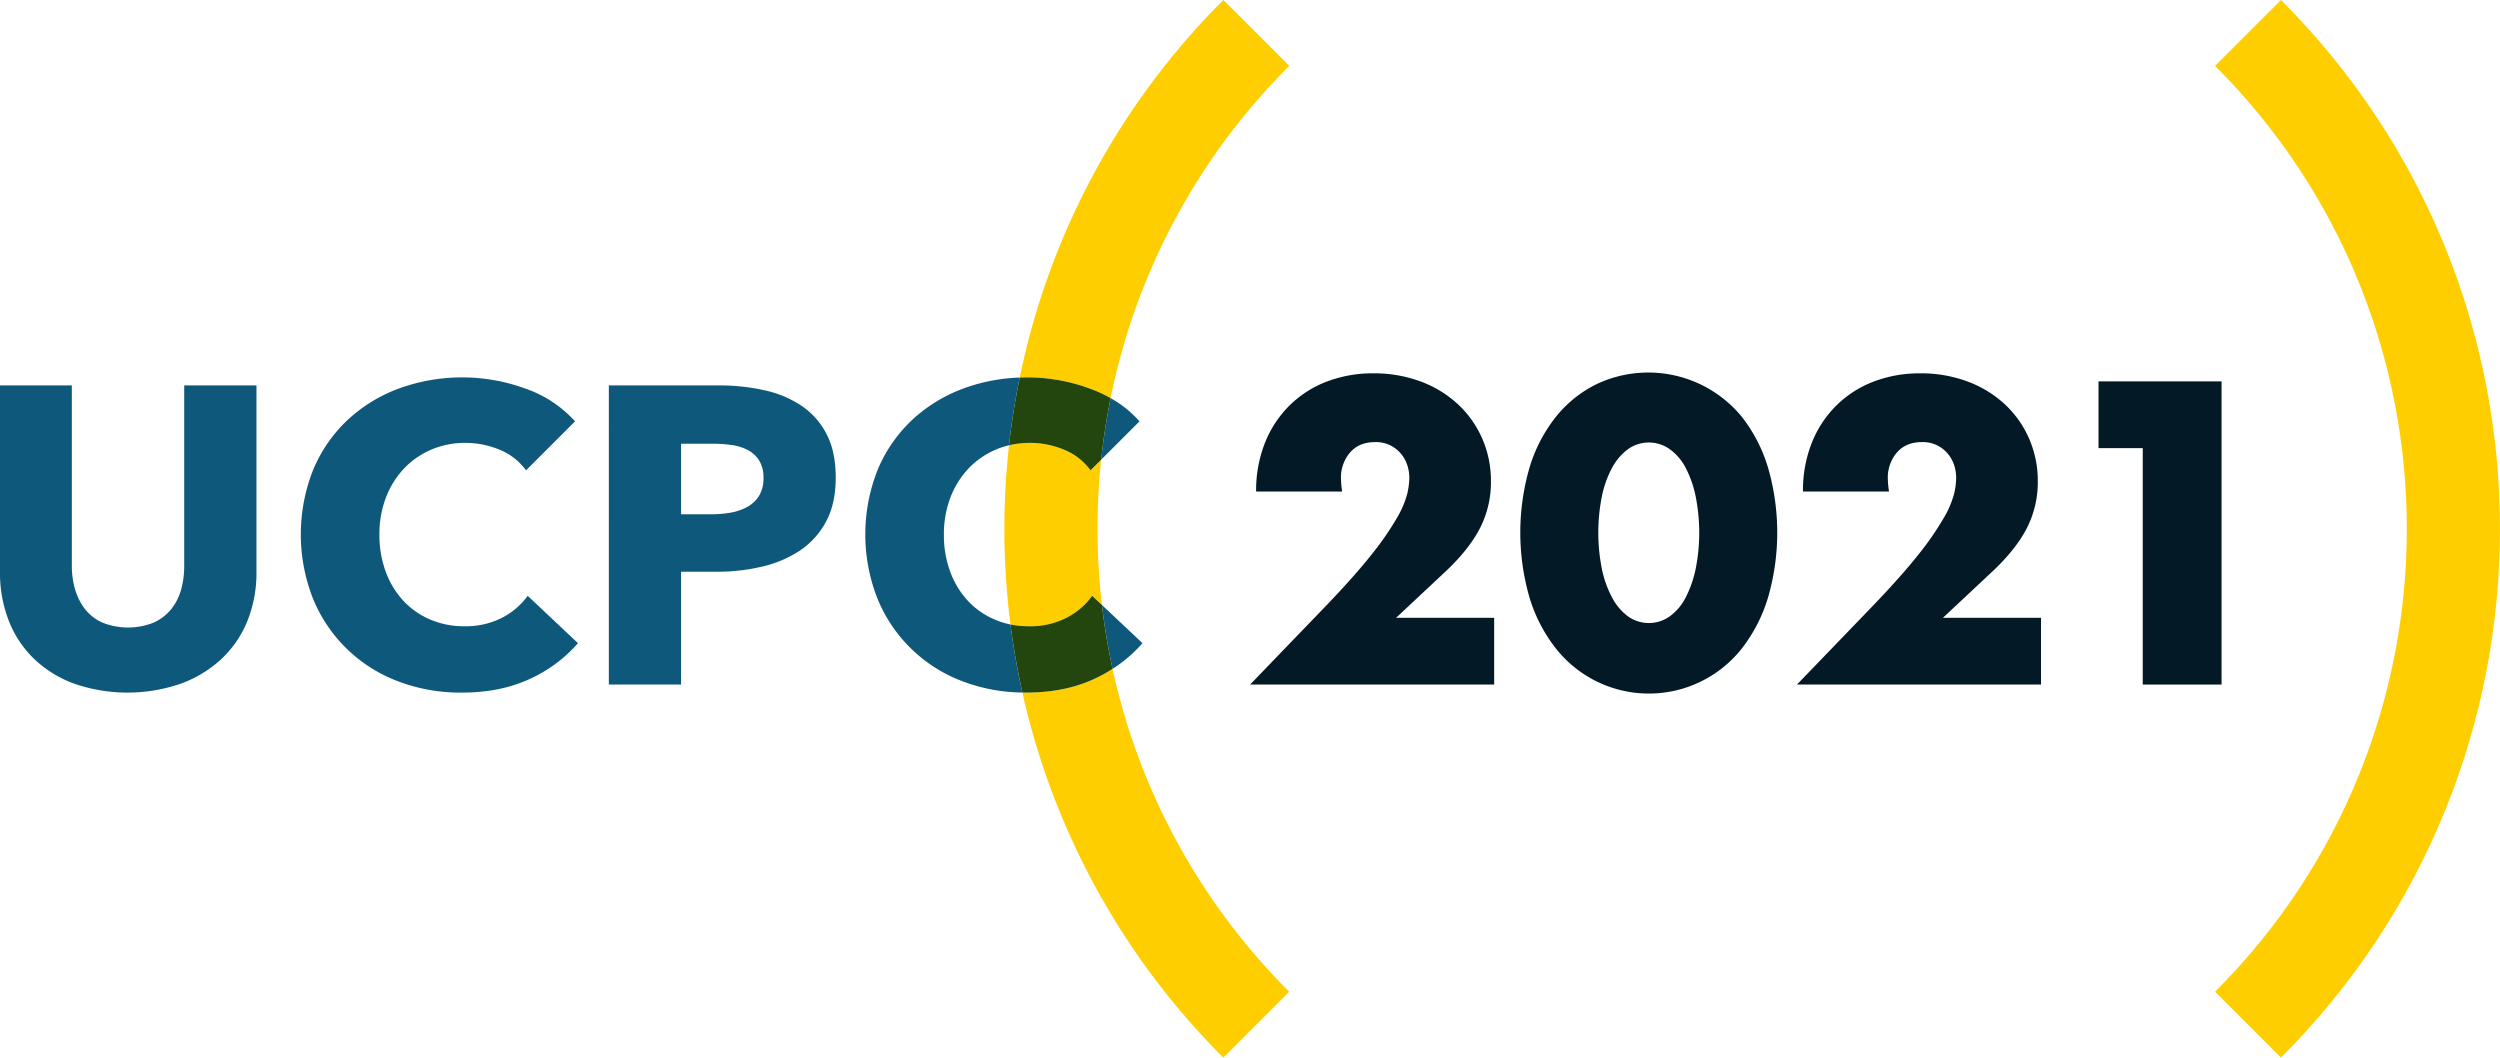 <svg id="레이어_1" data-name="레이어 1" xmlns="http://www.w3.org/2000/svg" viewBox="0 0 1100.557 465.581"><defs><style>.cls-1{fill:none;}.cls-2{fill:#031926;}.cls-3{fill:#ffce00;}.cls-4{fill:#0e587c;}.cls-5{fill:#22460d;}</style></defs><path class="cls-1" d="M1151.743,513.07a23.317,23.317,0,0,0-6.992-8.143,15.824,15.824,0,0,0-18.321,0,24.54,24.54,0,0,0-6.993,8.143,45.454,45.454,0,0,0-4.513,12.568,81.792,81.792,0,0,0,0,32.128,46.839,46.839,0,0,0,4.513,12.567,24.287,24.287,0,0,0,6.993,8.231,15.824,15.824,0,0,0,18.321,0,23.1,23.1,0,0,0,6.992-8.231,49.043,49.043,0,0,0,4.425-12.567,81.741,81.741,0,0,0,0-32.128A47.543,47.543,0,0,0,1151.743,513.07Z" transform="translate(-409.722 -307.209)"/><path class="cls-1" d="M853.916,503.229a34.971,34.971,0,0,0-6.073,2.017,36.022,36.022,0,0,0-12,8.462,38.6,38.6,0,0,0-7.812,12.742,44.977,44.977,0,0,0-2.79,16.089,46.27,46.27,0,0,0,2.79,16.368,38.088,38.088,0,0,0,7.719,12.741,34.7,34.7,0,0,0,11.811,8.278,35.3,35.3,0,0,0,6.993,2.184A331.145,331.145,0,0,1,853.916,503.229Z" transform="translate(-409.722 -307.209)"/><path class="cls-1" d="M738.94,505.338a21.589,21.589,0,0,0-7.161-2.231,59.883,59.883,0,0,0-8.277-.558h-13.95v31.062h13.392a47.681,47.681,0,0,0,8.556-.744,22.944,22.944,0,0,0,7.347-2.6,13.96,13.96,0,0,0,5.115-4.93,14.687,14.687,0,0,0,1.86-7.718,14.2,14.2,0,0,0-1.86-7.626A12.99,12.99,0,0,0,738.94,505.338Z" transform="translate(-409.722 -307.209)"/><path class="cls-2" d="M1046.421,558.474q10.264-9.734,14.958-19.029a44.353,44.353,0,0,0,4.69-20.268,46.362,46.362,0,0,0-3.894-19.029,45.523,45.523,0,0,0-10.8-15.135A49.313,49.313,0,0,0,1035,475.1a58.472,58.472,0,0,0-20.622-3.541,56.422,56.422,0,0,0-20.8,3.718A47.256,47.256,0,0,0,977.208,485.9,48.146,48.146,0,0,0,966.5,502.361a56.922,56.922,0,0,0-3.806,21.241h37.881a43.572,43.572,0,0,1-.531-5.664,16.96,16.96,0,0,1,3.983-11.506q3.983-4.6,11.064-4.6a14.167,14.167,0,0,1,11.151,4.868,14.935,14.935,0,0,1,2.921,5.045,17.9,17.9,0,0,1,.974,5.84,33.413,33.413,0,0,1-.886,6.905,42.153,42.153,0,0,1-4.514,10.62,127.108,127.108,0,0,1-11.063,16.02q-7.434,9.47-20.534,23.1l-33.1,34.34h107.447V579.185h-43.191Z" transform="translate(-409.722 -307.209)"/><path class="cls-2" d="M1176.347,490.5a53.241,53.241,0,0,0-63.636-14.249,52.72,52.72,0,0,0-17.878,14.249,66.8,66.8,0,0,0-11.683,22.216,102.754,102.754,0,0,0,0,57.883,67.818,67.818,0,0,0,11.683,22.3,52.238,52.238,0,0,0,17.878,14.339,52.128,52.128,0,0,0,63.636-14.339,68.878,68.878,0,0,0,11.6-22.3,102.778,102.778,0,0,0,0-57.883A67.83,67.83,0,0,0,1176.347,490.5Zm-20.179,67.266a49.043,49.043,0,0,1-4.425,12.567,23.1,23.1,0,0,1-6.992,8.231,15.824,15.824,0,0,1-18.321,0,24.287,24.287,0,0,1-6.993-8.231,46.839,46.839,0,0,1-4.513-12.567,81.792,81.792,0,0,1,0-32.128,45.454,45.454,0,0,1,4.513-12.568,24.54,24.54,0,0,1,6.993-8.143,15.824,15.824,0,0,1,18.321,0,23.317,23.317,0,0,1,6.992,8.143,47.543,47.543,0,0,1,4.425,12.568,81.741,81.741,0,0,1,0,32.128Z" transform="translate(-409.722 -307.209)"/><path class="cls-2" d="M1287.156,558.474q10.265-9.734,14.958-19.029a44.354,44.354,0,0,0,4.691-20.268,46.362,46.362,0,0,0-3.894-19.029,45.523,45.523,0,0,0-10.8-15.135,49.3,49.3,0,0,0-16.374-9.912,58.468,58.468,0,0,0-20.622-3.541,56.422,56.422,0,0,0-20.8,3.718,47.275,47.275,0,0,0-16.374,10.621,48.146,48.146,0,0,0-10.709,16.462,56.922,56.922,0,0,0-3.8,21.241h37.88a43.394,43.394,0,0,1-.531-5.664,16.955,16.955,0,0,1,3.983-11.506q3.982-4.6,11.063-4.6a14.171,14.171,0,0,1,11.152,4.868,14.916,14.916,0,0,1,2.92,5.045,17.875,17.875,0,0,1,.974,5.84,33.472,33.472,0,0,1-.885,6.905,42.19,42.19,0,0,1-4.514,10.62,127.108,127.108,0,0,1-11.063,16.02q-7.434,9.47-20.533,23.1l-33.1,34.34h107.448V579.185H1265.03Z" transform="translate(-409.722 -307.209)"/><polygon class="cls-2" points="977.979 301.359 977.979 167.892 923.813 167.892 923.813 197.276 943.284 197.276 943.284 301.359 977.979 301.359"/><path class="cls-3" d="M891.088,606.244q-12.834,5.859-29.574,5.86c-.576,0-1.14-.025-1.71-.036a327.652,327.652,0,0,0,88.468,160.723l29-29A286.852,286.852,0,0,1,899.5,601.656,67.521,67.521,0,0,1,891.088,606.244Z" transform="translate(-409.722 -307.209)"/><path class="cls-3" d="M878.069,505.153a38.9,38.9,0,0,0-14.881-2.976,40.152,40.152,0,0,0-9.272,1.052,331.145,331.145,0,0,0,.641,78.881,40.334,40.334,0,0,0,8.073.791,35.047,35.047,0,0,0,16.554-3.719,32.116,32.116,0,0,0,11.346-9.672l4.29,4.038a289.914,289.914,0,0,1-.336-63.98l-4.7,4.7A26.706,26.706,0,0,0,878.069,505.153Z" transform="translate(-409.722 -307.209)"/><path class="cls-3" d="M889.506,478.276a60.86,60.86,0,0,1,9.143,4.2,286.821,286.821,0,0,1,78.626-146.267h0l-29-29h0a327.655,327.655,0,0,0-89.635,166.208c1.137-.043,2.28-.07,3.435-.07A79.406,79.406,0,0,1,889.506,478.276Z" transform="translate(-409.722 -307.209)"/><path class="cls-3" d="M1413.854,307.209l-29,29c112.549,112.549,112.549,295.027,0,407.576l29,29C1542.42,644.224,1542.42,435.776,1413.854,307.209Z" transform="translate(-409.722 -307.209)"/><path class="cls-4" d="M490.818,556.3a39.215,39.215,0,0,1-1.3,10.229,24.069,24.069,0,0,1-4.277,8.65,20.89,20.89,0,0,1-7.719,6.045,30.444,30.444,0,0,1-22.879,0,20.071,20.071,0,0,1-7.626-6.045,26.21,26.21,0,0,1-4.277-8.65,36.678,36.678,0,0,1-1.4-10.229V476.88h-31.62v82.027a57.856,57.856,0,0,0,3.906,21.669,47.238,47.238,0,0,0,11.159,16.74A50.875,50.875,0,0,0,442.458,608.2a71.965,71.965,0,0,0,46.779,0,52.759,52.759,0,0,0,17.949-10.881,47.153,47.153,0,0,0,11.439-16.74,56.684,56.684,0,0,0,4-21.669V476.88H490.818Z" transform="translate(-409.722 -307.209)"/><path class="cls-4" d="M630.688,579.182a35.047,35.047,0,0,1-16.554,3.719,37.54,37.54,0,0,1-15.066-2.975,34.7,34.7,0,0,1-11.811-8.278,38.088,38.088,0,0,1-7.719-12.741,46.27,46.27,0,0,1-2.79-16.368,44.977,44.977,0,0,1,2.79-16.089,38.6,38.6,0,0,1,7.812-12.742,36.022,36.022,0,0,1,12-8.462,37.685,37.685,0,0,1,15.345-3.069,38.886,38.886,0,0,1,14.88,2.976,26.712,26.712,0,0,1,11.718,9.114l21.576-21.576a52.554,52.554,0,0,0-21.855-14.415,81.342,81.342,0,0,0-55.521-.093A67.157,67.157,0,0,0,562.8,492.04,63.687,63.687,0,0,0,547.639,513.9a77.153,77.153,0,0,0-.093,56.917,65.051,65.051,0,0,0,37.293,36.269,77.134,77.134,0,0,0,28.179,5.023q16.74,0,29.574-5.86a62.709,62.709,0,0,0,21.576-15.9L642.034,569.51A32.116,32.116,0,0,1,630.688,579.182Z" transform="translate(-409.722 -307.209)"/><path class="cls-4" d="M762.655,485.9a47.628,47.628,0,0,0-16.368-6.882,90.9,90.9,0,0,0-20.181-2.14h-48.36V608.569h31.806V558.907h15.81a85.873,85.873,0,0,0,19.716-2.231,50.858,50.858,0,0,0,16.74-7.069,35.123,35.123,0,0,0,11.532-12.741q4.277-7.9,4.278-19.437,0-11.343-4-19.065A33.379,33.379,0,0,0,762.655,485.9Zm-18.693,39.431a13.96,13.96,0,0,1-5.115,4.93,22.944,22.944,0,0,1-7.347,2.6,47.681,47.681,0,0,1-8.556.744H709.552V502.549H723.5a59.883,59.883,0,0,1,8.277.558,21.589,21.589,0,0,1,7.161,2.231,12.99,12.99,0,0,1,5.022,4.651,14.2,14.2,0,0,1,1.86,7.626A14.687,14.687,0,0,1,743.962,525.333Z" transform="translate(-409.722 -307.209)"/><path class="cls-4" d="M847.564,579.926a34.7,34.7,0,0,1-11.811-8.278,38.088,38.088,0,0,1-7.719-12.741,46.27,46.27,0,0,1-2.79-16.368,44.977,44.977,0,0,1,2.79-16.089,38.6,38.6,0,0,1,7.812-12.742,36.022,36.022,0,0,1,12-8.462,34.971,34.971,0,0,1,6.073-2.017q1.674-14.986,4.721-29.812a78.817,78.817,0,0,0-24.651,4.766,67.157,67.157,0,0,0-22.692,13.857A63.687,63.687,0,0,0,796.135,513.9a77.153,77.153,0,0,0-.093,56.917,65.051,65.051,0,0,0,37.293,36.269,76.5,76.5,0,0,0,26.469,4.987q-3.322-14.872-5.247-29.958A35.3,35.3,0,0,1,847.564,579.926Z" transform="translate(-409.722 -307.209)"/><path class="cls-4" d="M911.362,492.691a49.04,49.04,0,0,0-12.713-10.212q-2.728,13.458-4.165,27.089Z" transform="translate(-409.722 -307.209)"/><path class="cls-4" d="M912.664,590.342,894.82,573.548q1.648,14.137,4.681,28.108A60.941,60.941,0,0,0,912.664,590.342Z" transform="translate(-409.722 -307.209)"/><path class="cls-5" d="M863.188,502.177a38.9,38.9,0,0,1,14.881,2.976,26.706,26.706,0,0,1,11.716,9.114l4.7-4.7q1.438-13.617,4.165-27.089a60.86,60.86,0,0,0-9.143-4.2,79.406,79.406,0,0,0-27.434-4.929c-1.155,0-2.3.027-3.435.07q-3.043,14.811-4.721,29.812A40.152,40.152,0,0,1,863.188,502.177Z" transform="translate(-409.722 -307.209)"/><path class="cls-5" d="M891.088,606.244a67.521,67.521,0,0,0,8.413-4.588q-3.04-13.951-4.681-28.108l-4.29-4.038a32.116,32.116,0,0,1-11.346,9.672A35.047,35.047,0,0,1,862.63,582.9a40.334,40.334,0,0,1-8.073-.791q1.932,15.069,5.247,29.958c.57.011,1.134.036,1.71.036Q878.254,612.1,891.088,606.244Z" transform="translate(-409.722 -307.209)"/></svg>